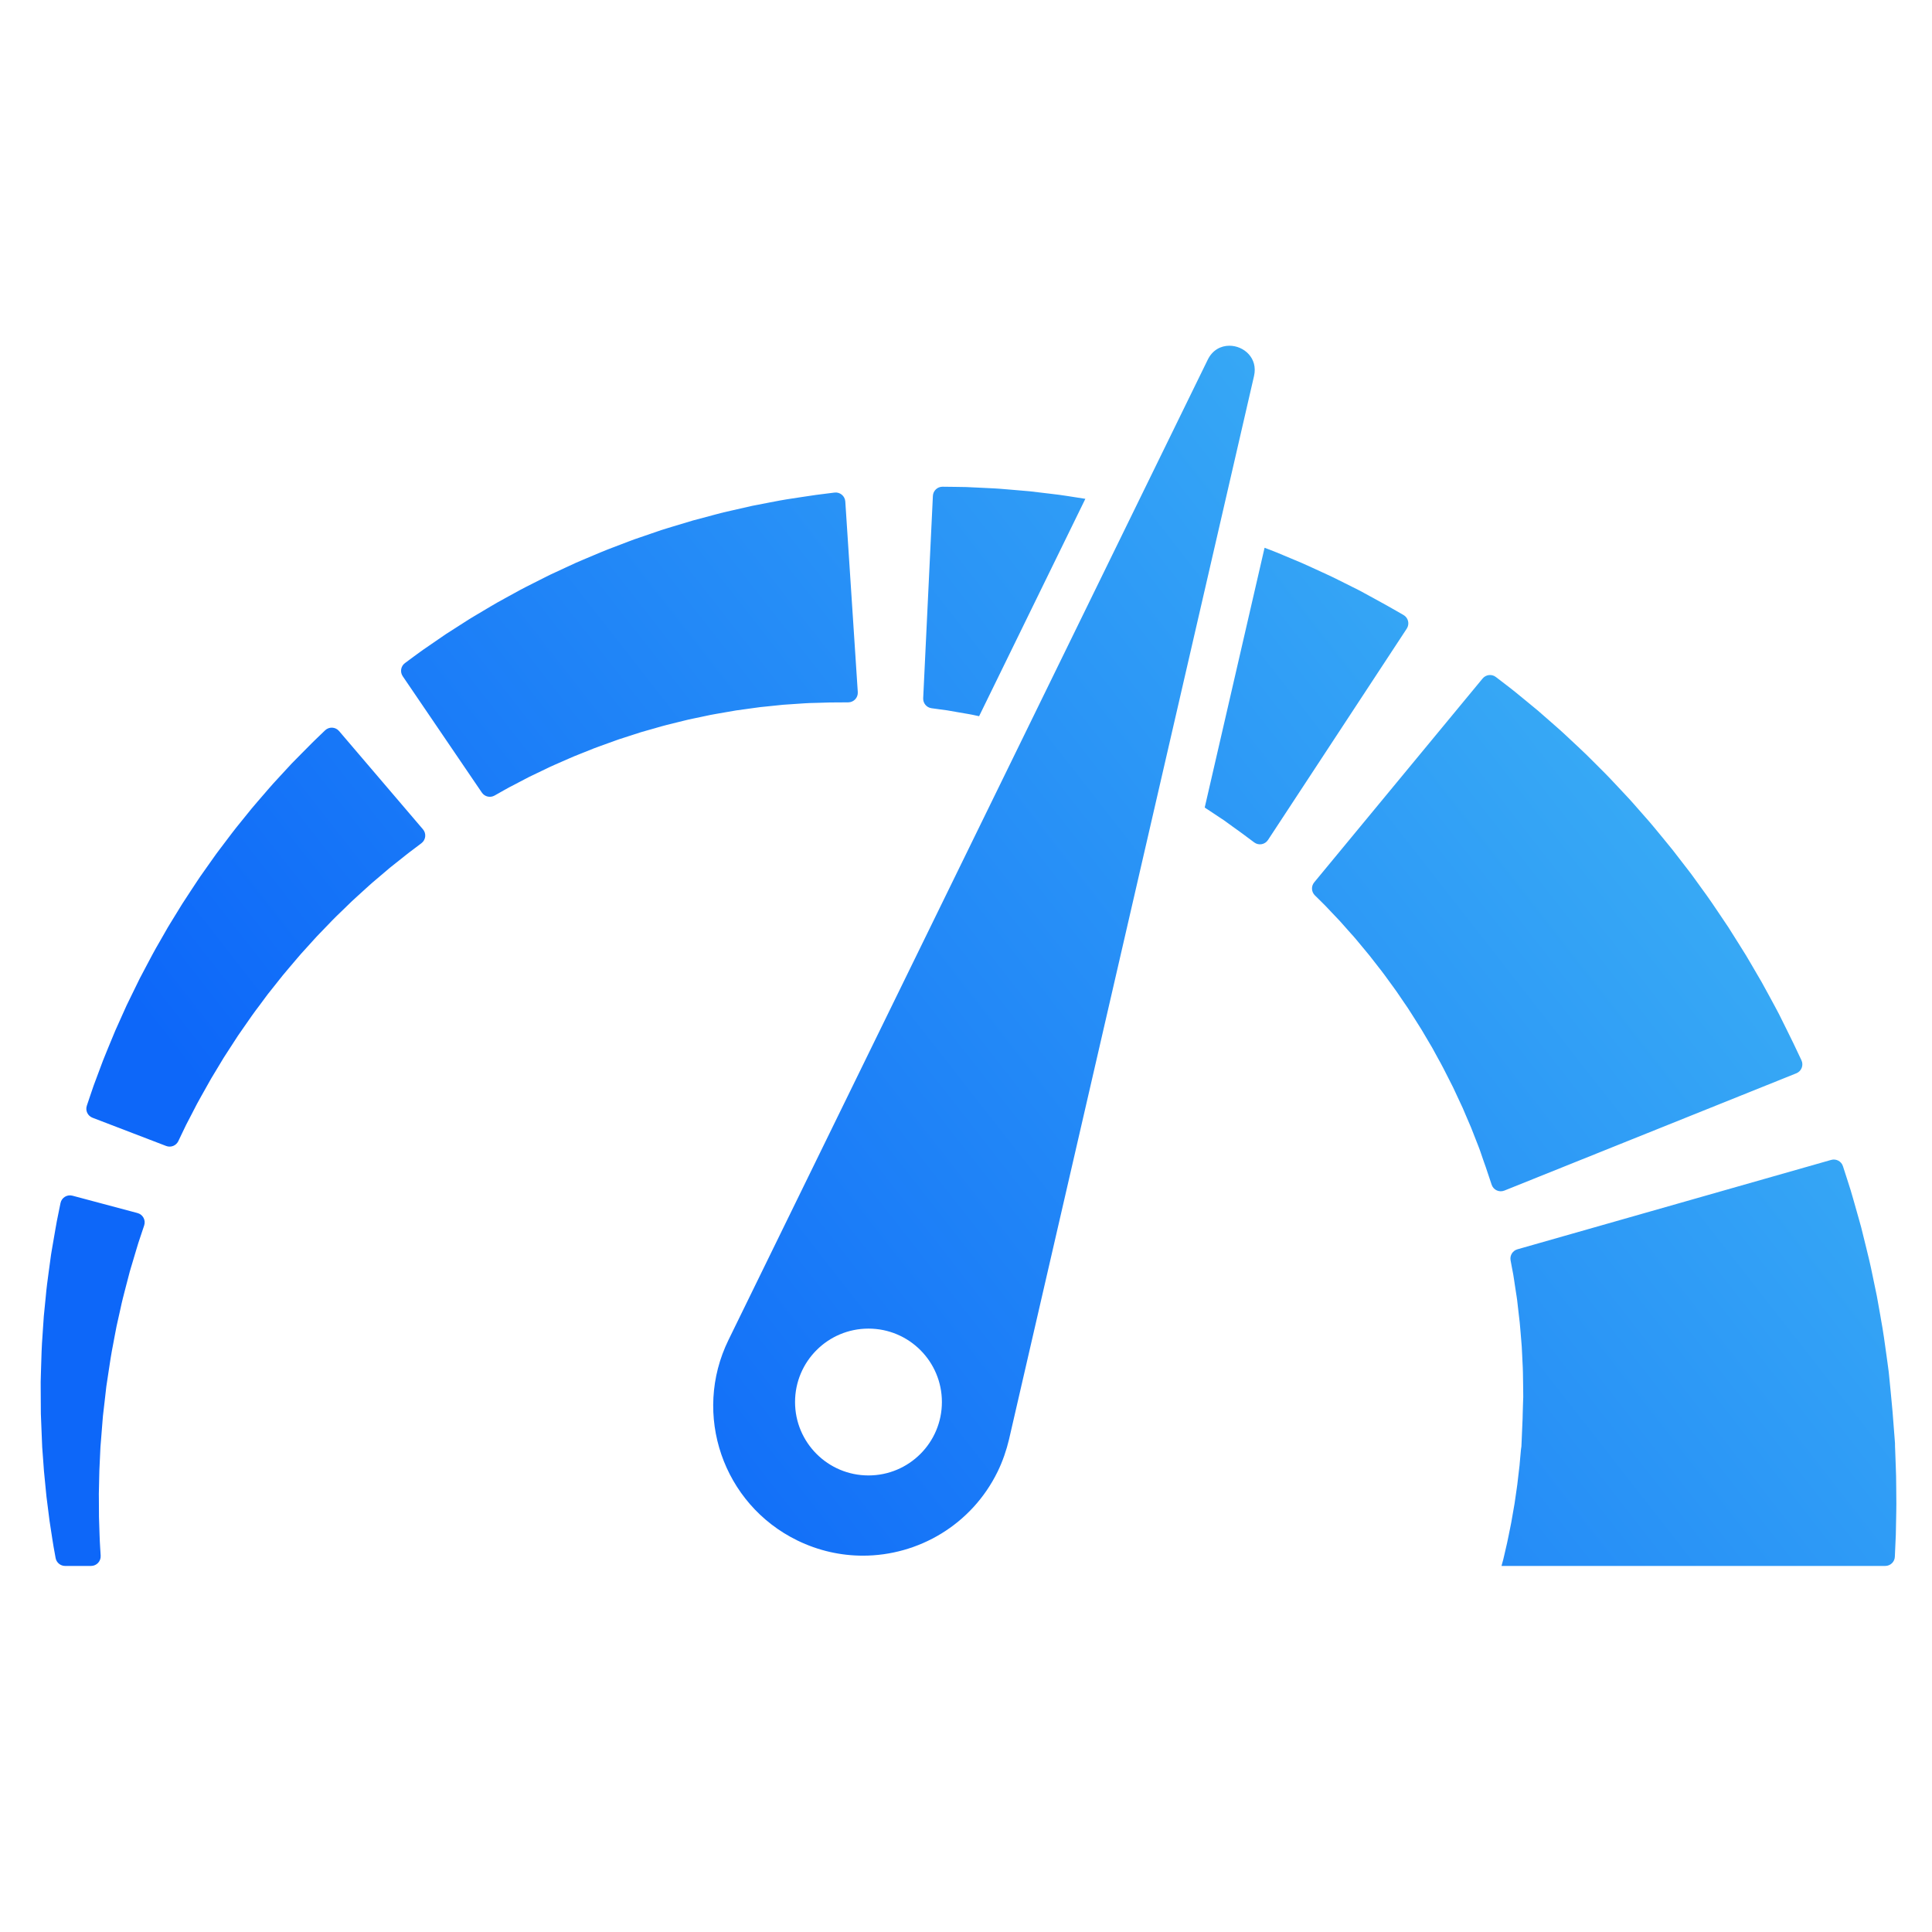 <svg width="95" height="95" viewBox="0 0 95 95" fill="none" xmlns="http://www.w3.org/2000/svg">
<path fill-rule="evenodd" clip-rule="evenodd" d="M42.432 76.495C41.346 76.495 40.243 76.254 39.202 75.745C35.547 73.958 34.033 69.547 35.819 65.892L50.532 35.798L55.809 25.004L59.387 17.687C59.621 17.207 60.037 17 60.452 17C61.16 17 61.867 17.605 61.662 18.493L59.904 26.123L57.066 38.44L49.615 70.781C49.491 71.304 49.301 71.86 49.055 72.363C47.777 74.976 45.157 76.495 42.432 76.495ZM46.315 68.94C46.315 66.946 44.699 65.33 42.705 65.33C40.711 65.33 39.094 66.946 39.094 68.94C39.094 70.934 40.711 72.55 42.705 72.55C44.699 72.55 46.315 70.934 46.315 68.94ZM46.164 34.874L46.58 34.93L47.066 35.015L47.618 35.11C47.742 35.13 47.868 35.158 47.999 35.186C48.047 35.196 48.095 35.206 48.144 35.217L53.369 24.528L52.601 24.408C52.543 24.399 52.484 24.39 52.426 24.381L52.426 24.381C52.313 24.363 52.201 24.346 52.09 24.332L51.589 24.271L50.629 24.157L49.73 24.08C49.632 24.073 49.534 24.064 49.438 24.056C49.255 24.04 49.077 24.025 48.904 24.016L48.159 23.98L47.504 23.949L46.947 23.94L46.35 23.933C46.095 23.93 45.884 24.129 45.872 24.384L45.395 34.332C45.383 34.577 45.56 34.791 45.803 34.824L46.164 34.874ZM88.58 52.134C88.697 52.38 88.582 52.674 88.329 52.776L73.973 58.543C73.719 58.645 73.433 58.513 73.347 58.254L73.213 57.852L73.062 57.401L72.926 57.016L72.775 56.574C72.76 56.524 72.736 56.464 72.712 56.404L72.711 56.403C72.7 56.373 72.688 56.344 72.677 56.315L72.567 56.035L72.334 55.44C72.246 55.236 72.156 55.026 72.064 54.811L71.924 54.481L71.769 54.15L71.449 53.463C71.368 53.308 71.289 53.15 71.209 52.991L71.209 52.991C71.053 52.681 70.894 52.364 70.717 52.054L70.521 51.696L70.423 51.516L70.318 51.339L69.898 50.627C69.814 50.489 69.726 50.351 69.638 50.214L69.638 50.214L69.638 50.213L69.637 50.213L69.637 50.212L69.636 50.211C69.576 50.117 69.516 50.023 69.457 49.928C69.43 49.887 69.404 49.844 69.377 49.803C69.331 49.728 69.284 49.654 69.235 49.581L69.139 49.44L69.004 49.243L68.775 48.906C68.7 48.794 68.624 48.683 68.544 48.577L68.078 47.937C67.983 47.806 67.883 47.68 67.785 47.556L67.785 47.555C67.726 47.48 67.667 47.406 67.61 47.331L67.535 47.234L67.535 47.234L67.535 47.234L67.535 47.234C67.407 47.069 67.282 46.907 67.152 46.757L66.707 46.221C66.617 46.111 66.524 46.008 66.433 45.908C66.38 45.849 66.328 45.791 66.277 45.733L65.879 45.284L65.506 44.892L65.179 44.546C65.114 44.477 65.05 44.415 64.989 44.356L64.989 44.356L64.989 44.356C64.956 44.323 64.923 44.292 64.893 44.261L64.653 44.024C64.479 43.852 64.466 43.576 64.622 43.387L72.902 33.364C73.064 33.168 73.353 33.134 73.555 33.29L74.052 33.671C74.099 33.708 74.147 33.745 74.198 33.783C74.294 33.857 74.397 33.936 74.503 34.023L75.023 34.449L75.614 34.936L76.254 35.495C76.328 35.561 76.403 35.627 76.48 35.694C76.633 35.828 76.79 35.964 76.944 36.11L77.666 36.786C77.892 36.993 78.113 37.214 78.338 37.439L78.415 37.516C78.499 37.601 78.584 37.685 78.669 37.77L78.67 37.77L78.67 37.77L78.67 37.771L78.67 37.771L78.67 37.771L78.67 37.771C78.841 37.941 79.015 38.114 79.184 38.293L79.958 39.118C80.09 39.256 80.219 39.4 80.346 39.545L80.488 39.707L80.731 39.983L81.119 40.425C81.204 40.523 81.287 40.623 81.37 40.724L81.439 40.808L81.498 40.879C81.574 40.971 81.65 41.063 81.726 41.156L81.727 41.156C81.903 41.369 82.079 41.583 82.252 41.8L82.98 42.742L83.161 42.978L83.335 43.217L83.68 43.695C84.027 44.163 84.347 44.64 84.66 45.108L84.66 45.108C84.769 45.271 84.878 45.433 84.986 45.593L85.573 46.526L85.856 46.979L86.121 47.429L86.625 48.294C86.734 48.488 86.838 48.679 86.939 48.866C86.984 48.95 87.029 49.033 87.074 49.115L87.284 49.503C87.305 49.543 87.326 49.582 87.347 49.621C87.394 49.706 87.439 49.789 87.485 49.883L87.605 50.125L87.859 50.636L88.185 51.3C88.263 51.464 88.334 51.615 88.399 51.751L88.58 52.134ZM93.214 71.981L93.234 72.579C93.237 72.778 93.239 72.975 93.241 73.171C93.241 73.298 93.243 73.424 93.244 73.55V73.551V73.551V73.551V73.551V73.552V73.552C93.247 73.816 93.25 74.077 93.243 74.336L93.221 75.463L93.173 76.544L93.173 76.549C93.163 76.802 92.953 77 92.7 77H73.832L73.863 76.883L73.919 76.679L73.978 76.427L74.105 75.876C74.133 75.757 74.157 75.635 74.182 75.509L74.203 75.401C74.212 75.359 74.22 75.316 74.229 75.274C74.238 75.229 74.247 75.183 74.257 75.138L74.257 75.137C74.291 74.971 74.326 74.801 74.353 74.626L74.473 73.938L74.578 73.214C74.603 73.059 74.621 72.902 74.638 72.743L74.638 72.743L74.638 72.743L74.638 72.743L74.638 72.742L74.638 72.742L74.638 72.742C74.648 72.649 74.659 72.555 74.671 72.462C74.685 72.347 74.699 72.231 74.712 72.115L74.717 72.077L74.751 71.687L74.787 71.293L74.796 71.194L74.8 71.144L74.802 71.132C74.801 71.082 74.802 71.089 74.802 71.117L74.803 71.213L74.803 71.285L74.804 71.285L74.804 71.278L74.805 71.246L74.816 70.996L74.83 70.672L74.859 69.988L74.87 69.738L74.873 69.564L74.883 69.217L74.894 68.869L74.901 68.696L74.899 68.5C74.897 68.35 74.895 68.201 74.894 68.053V68.053V68.052V68.052V68.052V68.052V68.052C74.89 67.679 74.886 67.31 74.863 66.952C74.857 66.852 74.853 66.752 74.849 66.652L74.849 66.65L74.849 66.649C74.842 66.502 74.836 66.356 74.827 66.212L74.769 65.505C74.749 65.187 74.712 64.883 74.677 64.594C74.662 64.463 74.646 64.335 74.633 64.21L74.599 63.915C74.591 63.854 74.582 63.794 74.573 63.736L74.573 63.735L74.563 63.672L74.557 63.636L74.478 63.119L74.47 63.064C74.464 63.024 74.458 62.985 74.453 62.947L74.452 62.943C74.438 62.845 74.424 62.752 74.408 62.663L74.335 62.28L74.278 61.972C74.234 61.732 74.379 61.498 74.614 61.431L90.041 57.035C90.287 56.965 90.543 57.101 90.621 57.344L90.821 57.964L90.999 58.522C91.041 58.657 91.082 58.801 91.124 58.951L91.125 58.953L91.126 58.959C91.147 59.032 91.168 59.107 91.19 59.183C91.257 59.42 91.328 59.672 91.403 59.938L91.517 60.347L91.624 60.779C91.659 60.922 91.695 61.068 91.732 61.216L91.732 61.217L91.732 61.217L91.732 61.217L91.733 61.218L91.733 61.218L91.733 61.218L91.733 61.219C91.847 61.681 91.969 62.171 92.071 62.686L92.289 63.734C92.337 63.984 92.381 64.238 92.425 64.496L92.459 64.687L92.484 64.835C92.599 65.45 92.686 66.086 92.774 66.733L92.774 66.734L92.774 66.736L92.805 66.96L92.831 67.153L92.871 67.452L92.904 67.777L92.968 68.43L93.03 69.087L93.06 69.416L93.08 69.67L93.158 70.675L93.177 70.926L93.18 70.957L93.18 70.965L93.182 71.134L93.183 71.153L93.186 71.228L93.192 71.379L93.206 71.761L93.214 71.981ZM60.607 40.642C60.482 40.551 60.349 40.454 60.209 40.352L59.705 40.017C59.642 39.977 59.578 39.934 59.513 39.89C59.423 39.83 59.332 39.769 59.238 39.709L62.181 26.935L62.444 27.034C62.673 27.12 62.895 27.214 63.115 27.306L63.115 27.306L63.115 27.307L63.115 27.307L63.115 27.307L63.115 27.307C63.225 27.353 63.334 27.399 63.442 27.443L63.617 27.517L63.617 27.517L63.618 27.517L63.618 27.517L63.618 27.517C63.883 27.627 64.143 27.736 64.391 27.853L65.282 28.262C65.473 28.348 65.656 28.439 65.834 28.529C65.925 28.575 66.015 28.62 66.105 28.664L66.86 29.042L67.34 29.304L67.575 29.432L68.203 29.778L68.444 29.915L68.646 30.03L69.013 30.241C69.25 30.377 69.322 30.683 69.173 30.911L62.35 41.303C62.2 41.532 61.89 41.587 61.672 41.423L61.332 41.17L61.146 41.031L61.101 40.998C61.049 40.959 60.994 40.918 60.958 40.893L60.607 40.642ZM37.004 34.822C37.052 34.815 37.099 34.808 37.147 34.802C37.23 34.79 37.312 34.778 37.394 34.769L37.777 34.73L38.508 34.654L39.194 34.608L39.517 34.586L39.578 34.582L39.578 34.582C39.662 34.576 39.744 34.57 39.816 34.57L40.342 34.556L40.803 34.542L41.286 34.539L41.709 34.536C41.982 34.535 42.197 34.304 42.179 34.032L41.565 24.66C41.547 24.388 41.304 24.187 41.033 24.221L40.613 24.274L40.125 24.336L39.444 24.437L38.673 24.555C38.559 24.571 38.452 24.591 38.343 24.612L38.271 24.626L37.86 24.704L36.988 24.873L36.062 25.084L35.58 25.194C35.474 25.219 35.367 25.248 35.259 25.277L35.259 25.277L35.259 25.277C35.203 25.292 35.146 25.307 35.089 25.322L34.08 25.591L33.047 25.902C32.988 25.92 32.928 25.938 32.869 25.956L32.869 25.956L32.869 25.956C32.753 25.991 32.637 26.026 32.522 26.064L31.997 26.244L31.469 26.425C31.292 26.485 31.115 26.545 30.94 26.614L29.887 27.016C29.653 27.108 29.421 27.206 29.19 27.304L29.19 27.304L29.19 27.304L29.19 27.304C29.076 27.353 28.962 27.401 28.848 27.448C28.791 27.473 28.733 27.497 28.676 27.521L28.676 27.521L28.676 27.521C28.561 27.569 28.447 27.617 28.334 27.667L27.829 27.9L27.33 28.132L27.291 28.15L27.291 28.15L27.291 28.15L27.291 28.15C27.138 28.22 26.986 28.29 26.839 28.367L25.886 28.848C25.68 28.951 25.48 29.062 25.283 29.171L25.283 29.171C25.181 29.227 25.08 29.283 24.979 29.337L24.815 29.427L24.815 29.428C24.577 29.558 24.343 29.686 24.121 29.821L23.32 30.297C23.149 30.396 22.987 30.501 22.828 30.603L22.828 30.603C22.746 30.656 22.664 30.709 22.584 30.759L21.911 31.19L21.318 31.598L20.797 31.956C20.692 32.029 20.594 32.102 20.502 32.17L20.502 32.17C20.454 32.205 20.409 32.239 20.364 32.271L19.912 32.605C19.708 32.756 19.66 33.041 19.803 33.252L23.694 38.973C23.833 39.176 24.104 39.24 24.318 39.119L24.667 38.922C24.708 38.9 24.75 38.876 24.794 38.85L24.794 38.85L24.794 38.85L24.794 38.85C24.874 38.805 24.959 38.756 25.05 38.708L25.346 38.555L25.509 38.469L26.03 38.197L26.616 37.916C26.691 37.882 26.765 37.845 26.841 37.808C26.974 37.743 27.111 37.676 27.255 37.615L27.945 37.312C28.129 37.228 28.321 37.151 28.517 37.074C28.571 37.052 28.625 37.031 28.68 37.009C28.772 36.973 28.864 36.936 28.956 36.898L28.958 36.898L28.958 36.898C29.119 36.832 29.283 36.766 29.451 36.707L30.255 36.417C30.377 36.37 30.502 36.331 30.628 36.291L30.668 36.278L31.086 36.143L31.506 36.007C31.596 35.98 31.686 35.955 31.776 35.929L31.776 35.929L31.776 35.929L31.776 35.929L31.777 35.929L31.841 35.911C31.872 35.902 31.903 35.894 31.933 35.885C32.041 35.855 32.147 35.824 32.254 35.794L32.254 35.794L32.255 35.793C32.433 35.742 32.612 35.69 32.792 35.644L33.656 35.431C33.796 35.393 33.939 35.364 34.08 35.335L34.087 35.333L34.517 35.243L34.942 35.153C35.032 35.135 35.122 35.119 35.212 35.104L35.212 35.104L35.212 35.104L35.212 35.104C35.264 35.095 35.315 35.086 35.366 35.077L36.197 34.933L37.004 34.822ZM10.162 42.653L10.469 42.219C10.57 42.074 10.673 41.931 10.78 41.792C10.991 41.513 11.199 41.237 11.405 40.966C11.54 40.787 11.68 40.615 11.818 40.445L11.819 40.444C11.89 40.357 11.961 40.27 12.03 40.182L12.104 40.091C12.284 39.867 12.461 39.647 12.643 39.441L13.239 38.751C13.365 38.604 13.493 38.465 13.618 38.33C13.684 38.259 13.749 38.189 13.812 38.119L14.346 37.541L14.864 37.016L15.322 36.554C15.375 36.499 15.42 36.456 15.463 36.415L15.512 36.368L15.68 36.206L15.984 35.913C16.181 35.723 16.496 35.739 16.673 35.947L20.797 40.778C20.974 40.985 20.94 41.299 20.722 41.463L20.384 41.718L20.199 41.858L20.145 41.898C20.096 41.935 20.046 41.973 20.005 42.007L19.615 42.317L19.254 42.603L19.169 42.671L18.665 43.1C18.602 43.154 18.538 43.208 18.473 43.263L18.473 43.263C18.356 43.362 18.236 43.463 18.118 43.572L17.546 44.092C17.376 44.242 17.21 44.404 17.041 44.569L16.953 44.655C16.88 44.726 16.806 44.797 16.732 44.869L16.732 44.869L16.732 44.869C16.602 44.994 16.47 45.121 16.341 45.254L15.726 45.892C15.62 45.998 15.518 46.11 15.417 46.223L15.11 46.562L14.8 46.904C14.733 46.978 14.668 47.055 14.604 47.132L14.604 47.132C14.569 47.174 14.534 47.215 14.498 47.257C14.425 47.344 14.35 47.431 14.276 47.519L14.275 47.519C14.148 47.669 14.02 47.819 13.895 47.971L13.312 48.705L13.167 48.887L13.028 49.074L12.752 49.447C12.492 49.784 12.254 50.13 12.019 50.47L12.019 50.471L12.019 50.471L12.018 50.471L12.018 50.471C11.912 50.624 11.807 50.777 11.701 50.927L11.229 51.656L11.08 51.886L11 52.01L10.788 52.362L10.38 53.039L10.018 53.683C9.976 53.758 9.934 53.832 9.893 53.905L9.893 53.905C9.821 54.033 9.751 54.156 9.687 54.278L9.583 54.479L9.405 54.824L9.155 55.304L8.956 55.718L8.768 56.112C8.661 56.335 8.402 56.438 8.171 56.35L4.549 54.961C4.312 54.87 4.188 54.609 4.27 54.368L4.437 53.872L4.603 53.384L4.816 52.814L5.058 52.166C5.115 52.018 5.177 51.867 5.241 51.712C5.276 51.627 5.312 51.542 5.347 51.454L5.667 50.681L6.033 49.865L6.225 49.438L6.435 49.007L6.87 48.117C6.96 47.949 7.049 47.778 7.14 47.606L7.14 47.606C7.368 47.171 7.601 46.727 7.858 46.291L8.123 45.828L8.256 45.595L8.396 45.365L8.961 44.445C9.091 44.241 9.224 44.04 9.357 43.839C9.423 43.739 9.488 43.639 9.554 43.54C9.589 43.487 9.623 43.435 9.658 43.383C9.722 43.285 9.786 43.187 9.853 43.091L10.162 42.653ZM2.975 59.157L2.891 59.572L2.794 60.05C2.771 60.168 2.748 60.3 2.725 60.438C2.713 60.508 2.7 60.58 2.688 60.652L2.569 61.342C2.562 61.384 2.555 61.426 2.547 61.469C2.533 61.55 2.519 61.632 2.507 61.714L2.455 62.099C2.436 62.24 2.416 62.385 2.396 62.532L2.396 62.532C2.342 62.93 2.284 63.349 2.247 63.788L2.155 64.711C2.138 64.918 2.125 65.128 2.112 65.341C2.105 65.452 2.098 65.564 2.09 65.676C2.049 66.189 2.035 66.716 2.02 67.251L2.02 67.251C2.016 67.399 2.012 67.547 2.007 67.695L2 67.953L2.001 68.212L2.004 68.732L2.007 69.254L2.009 69.515L2.019 69.776L2.061 70.817L2.072 71.076L2.075 71.16L2.08 71.222L2.089 71.347L2.126 71.844L2.162 72.338L2.212 72.848L2.261 73.351L2.286 73.6L2.317 73.843L2.437 74.791L2.576 75.695C2.612 75.941 2.656 76.181 2.699 76.413L2.723 76.547L2.735 76.613C2.777 76.837 2.973 77 3.201 77H4.478C4.75 77 4.966 76.77 4.95 76.498C4.946 76.426 4.942 76.352 4.937 76.278L4.928 76.144C4.915 75.921 4.901 75.693 4.895 75.459L4.867 74.594L4.862 73.69L4.86 73.46L4.865 73.231L4.875 72.769L4.886 72.301L4.909 71.807L4.932 71.309L4.938 71.183L4.941 71.121L4.941 71.113C4.941 71.103 4.941 71.108 4.941 71.115C4.941 71.118 4.941 71.121 4.941 71.123C4.941 71.125 4.942 71.126 4.942 71.125L4.943 71.11L4.945 71.079L4.965 70.837L5.042 69.865L5.062 69.623L5.09 69.381L5.146 68.898L5.201 68.417L5.228 68.178L5.264 67.941C5.286 67.792 5.309 67.644 5.331 67.497C5.402 67.019 5.472 66.549 5.564 66.095C5.585 65.987 5.605 65.88 5.624 65.773L5.624 65.773L5.624 65.773C5.659 65.586 5.693 65.401 5.73 65.219L5.916 64.387C5.996 64 6.093 63.633 6.184 63.284L6.184 63.284C6.221 63.144 6.257 63.008 6.291 62.874L6.38 62.532C6.399 62.461 6.42 62.393 6.44 62.326C6.452 62.289 6.463 62.252 6.474 62.215L6.647 61.633C6.668 61.566 6.687 61.502 6.705 61.439L6.705 61.439C6.738 61.329 6.768 61.224 6.802 61.119L6.956 60.656L7.09 60.254C7.176 59.995 7.025 59.718 6.762 59.648L3.562 58.794C3.298 58.724 3.03 58.89 2.975 59.157Z" fill="url(#paint0_linear_3761_537)"/>
<defs>
<linearGradient id="paint0_linear_3761_537" x1="42.639" y1="95.656" x2="120.583" y2="34.685" gradientUnits="userSpaceOnUse">
<stop stop-color="#0D67F9"/>
<stop offset="0.99" stop-color="#4DCBF3"/>
</linearGradient>
</defs>
</svg>
